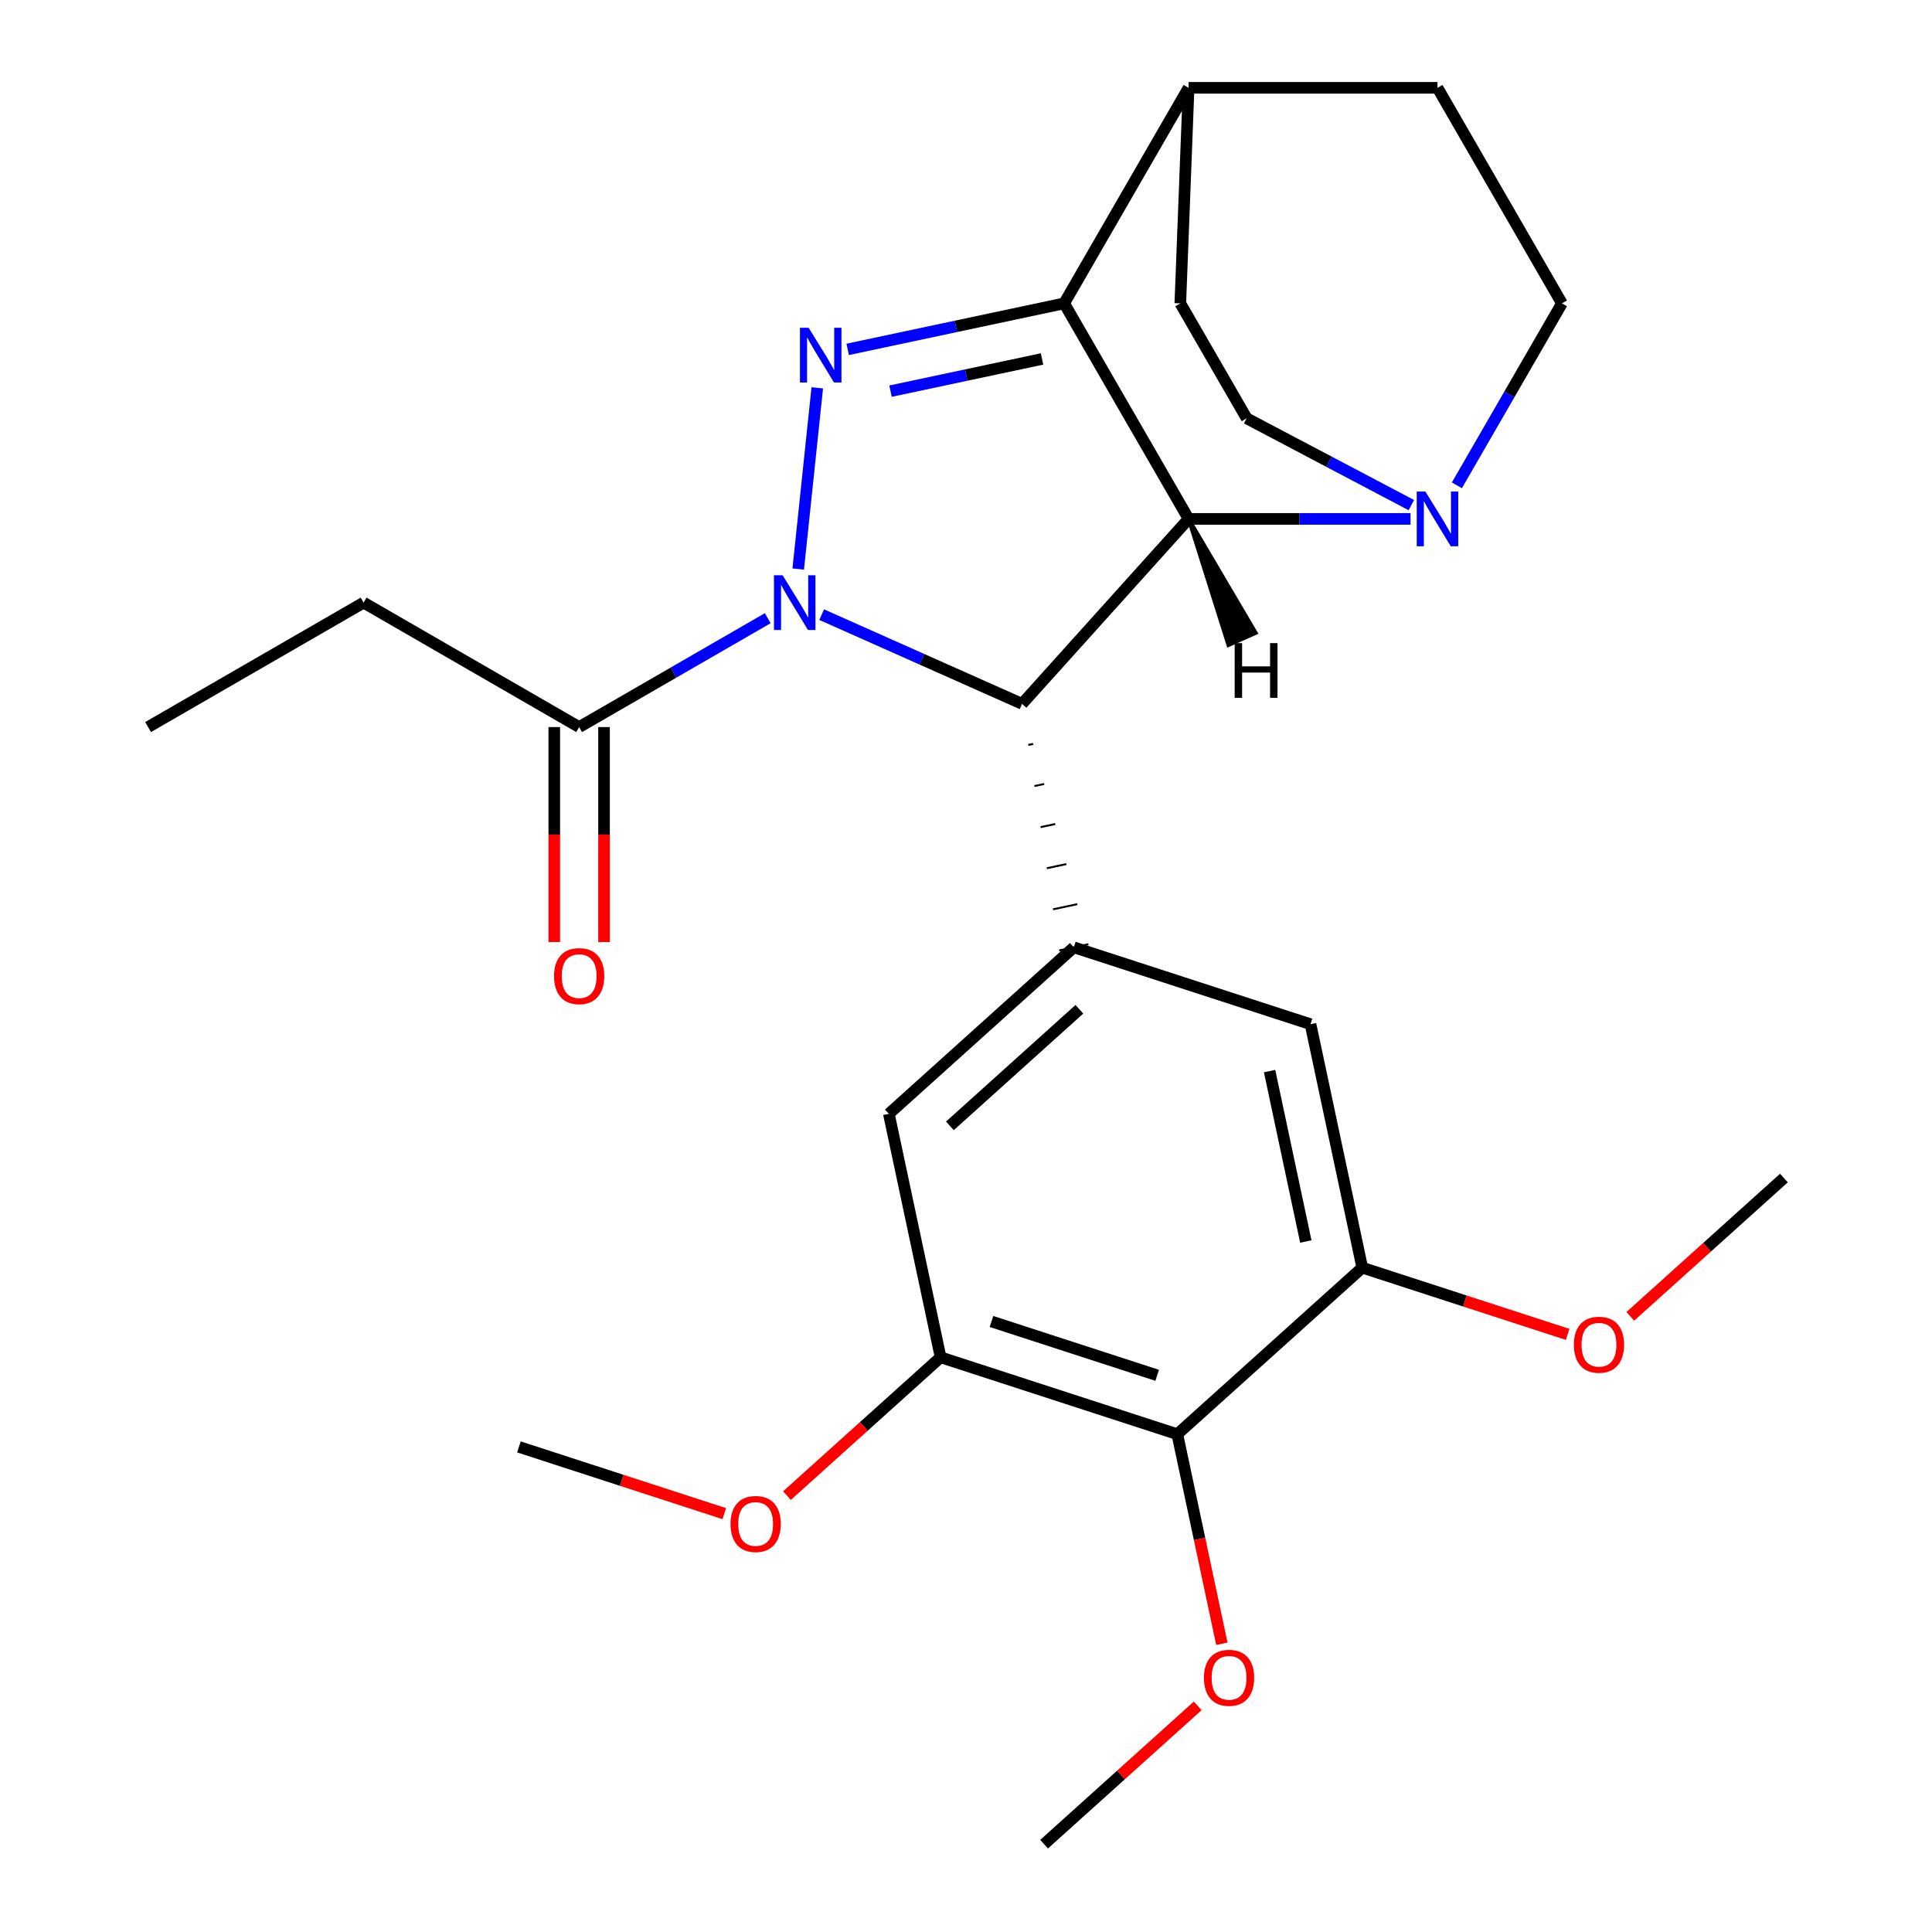 <?xml version='1.0' encoding='iso-8859-1'?>
<svg version='1.1' baseProfile='full'
              xmlns='http://www.w3.org/2000/svg'
                      xmlns:rdkit='http://www.rdkit.org/xml'
                      xmlns:xlink='http://www.w3.org/1999/xlink'
                  xml:space='preserve'
width='1000px' height='1000px' viewBox='0 0 1000 1000'>
<!-- END OF HEADER -->
<rect style='opacity:1.0;fill:#FFFFFF;stroke:none' width='1000' height='1000' x='0' y='0'> </rect>
<path class='bond-0' d='M 413.161,294.538 L 423.019,200.746' style='fill:none;fill-rule:evenodd;stroke:#0000FF;stroke-width:6px;stroke-linecap:butt;stroke-linejoin:miter;stroke-opacity:1' />
<path class='bond-2' d='M 425.295,318.135 L 477.158,341.225' style='fill:none;fill-rule:evenodd;stroke:#0000FF;stroke-width:6px;stroke-linecap:butt;stroke-linejoin:miter;stroke-opacity:1' />
<path class='bond-2' d='M 477.158,341.225 L 529.02,364.316' style='fill:none;fill-rule:evenodd;stroke:#000000;stroke-width:6px;stroke-linecap:butt;stroke-linejoin:miter;stroke-opacity:1' />
<path class='bond-6' d='M 397.374,319.979 L 348.572,348.155' style='fill:none;fill-rule:evenodd;stroke:#0000FF;stroke-width:6px;stroke-linecap:butt;stroke-linejoin:miter;stroke-opacity:1' />
<path class='bond-6' d='M 348.572,348.155 L 299.771,376.33' style='fill:none;fill-rule:evenodd;stroke:#000000;stroke-width:6px;stroke-linecap:butt;stroke-linejoin:miter;stroke-opacity:1' />
<path class='bond-1' d='M 438.761,180.835 L 494.784,168.926' style='fill:none;fill-rule:evenodd;stroke:#0000FF;stroke-width:6px;stroke-linecap:butt;stroke-linejoin:miter;stroke-opacity:1' />
<path class='bond-1' d='M 494.784,168.926 L 550.808,157.018' style='fill:none;fill-rule:evenodd;stroke:#000000;stroke-width:6px;stroke-linecap:butt;stroke-linejoin:miter;stroke-opacity:1' />
<path class='bond-1' d='M 460.925,202.464 L 500.141,194.128' style='fill:none;fill-rule:evenodd;stroke:#0000FF;stroke-width:6px;stroke-linecap:butt;stroke-linejoin:miter;stroke-opacity:1' />
<path class='bond-1' d='M 500.141,194.128 L 539.357,185.792' style='fill:none;fill-rule:evenodd;stroke:#000000;stroke-width:6px;stroke-linecap:butt;stroke-linejoin:miter;stroke-opacity:1' />
<path class='bond-12' d='M 550.808,157.018 L 615.219,45.455' style='fill:none;fill-rule:evenodd;stroke:#000000;stroke-width:6px;stroke-linecap:butt;stroke-linejoin:miter;stroke-opacity:1' />
<path class='bond-26' d='M 550.808,157.018 L 615.219,268.582' style='fill:none;fill-rule:evenodd;stroke:#000000;stroke-width:6px;stroke-linecap:butt;stroke-linejoin:miter;stroke-opacity:1' />
<path class='bond-3' d='M 529.02,364.316 L 615.219,268.582' style='fill:none;fill-rule:evenodd;stroke:#000000;stroke-width:6px;stroke-linecap:butt;stroke-linejoin:miter;stroke-opacity:1' />
<path class='bond-4' d='M 532.224,385.585 L 534.744,385.049' style='fill:none;fill-rule:evenodd;stroke:#000000;stroke-width:1.0px;stroke-linecap:butt;stroke-linejoin:miter;stroke-opacity:1' />
<path class='bond-4' d='M 535.428,406.854 L 540.468,405.783' style='fill:none;fill-rule:evenodd;stroke:#000000;stroke-width:1.0px;stroke-linecap:butt;stroke-linejoin:miter;stroke-opacity:1' />
<path class='bond-4' d='M 538.632,428.123 L 546.192,426.516' style='fill:none;fill-rule:evenodd;stroke:#000000;stroke-width:1.0px;stroke-linecap:butt;stroke-linejoin:miter;stroke-opacity:1' />
<path class='bond-4' d='M 541.835,449.392 L 551.916,447.25' style='fill:none;fill-rule:evenodd;stroke:#000000;stroke-width:1.0px;stroke-linecap:butt;stroke-linejoin:miter;stroke-opacity:1' />
<path class='bond-4' d='M 545.039,470.661 L 557.64,467.983' style='fill:none;fill-rule:evenodd;stroke:#000000;stroke-width:1.0px;stroke-linecap:butt;stroke-linejoin:miter;stroke-opacity:1' />
<path class='bond-4' d='M 548.243,491.93 L 563.364,488.716' style='fill:none;fill-rule:evenodd;stroke:#000000;stroke-width:1.0px;stroke-linecap:butt;stroke-linejoin:miter;stroke-opacity:1' />
<path class='bond-5' d='M 615.219,268.582 L 672.65,268.582' style='fill:none;fill-rule:evenodd;stroke:#000000;stroke-width:6px;stroke-linecap:butt;stroke-linejoin:miter;stroke-opacity:1' />
<path class='bond-5' d='M 672.65,268.582 L 730.081,268.582' style='fill:none;fill-rule:evenodd;stroke:#0000FF;stroke-width:6px;stroke-linecap:butt;stroke-linejoin:miter;stroke-opacity:1' />
<path class='bond-30' d='M 615.219,268.582 L 635.829,333.876 L 649.951,327.588 Z' style='fill:#000000;fill-rule:evenodd;fill-opacity:1;stroke:#000000;stroke-width:2px;stroke-linecap:butt;stroke-linejoin:miter;stroke-opacity:1;' />
<path class='bond-10' d='M 555.804,490.323 L 678.321,530.132' style='fill:none;fill-rule:evenodd;stroke:#000000;stroke-width:6px;stroke-linecap:butt;stroke-linejoin:miter;stroke-opacity:1' />
<path class='bond-11' d='M 555.804,490.323 L 460.07,576.523' style='fill:none;fill-rule:evenodd;stroke:#000000;stroke-width:6px;stroke-linecap:butt;stroke-linejoin:miter;stroke-opacity:1' />
<path class='bond-11' d='M 558.683,522.4 L 491.67,582.74' style='fill:none;fill-rule:evenodd;stroke:#000000;stroke-width:6px;stroke-linecap:butt;stroke-linejoin:miter;stroke-opacity:1' />
<path class='bond-13' d='M 754.076,251.201 L 781.265,204.11' style='fill:none;fill-rule:evenodd;stroke:#0000FF;stroke-width:6px;stroke-linecap:butt;stroke-linejoin:miter;stroke-opacity:1' />
<path class='bond-13' d='M 781.265,204.11 L 808.453,157.018' style='fill:none;fill-rule:evenodd;stroke:#000000;stroke-width:6px;stroke-linecap:butt;stroke-linejoin:miter;stroke-opacity:1' />
<path class='bond-14' d='M 730.511,261.449 L 687.894,238.984' style='fill:none;fill-rule:evenodd;stroke:#0000FF;stroke-width:6px;stroke-linecap:butt;stroke-linejoin:miter;stroke-opacity:1' />
<path class='bond-14' d='M 687.894,238.984 L 645.278,216.519' style='fill:none;fill-rule:evenodd;stroke:#000000;stroke-width:6px;stroke-linecap:butt;stroke-linejoin:miter;stroke-opacity:1' />
<path class='bond-15' d='M 286.889,376.33 L 286.889,431.971' style='fill:none;fill-rule:evenodd;stroke:#000000;stroke-width:6px;stroke-linecap:butt;stroke-linejoin:miter;stroke-opacity:1' />
<path class='bond-15' d='M 286.889,431.971 L 286.889,487.612' style='fill:none;fill-rule:evenodd;stroke:#FF0000;stroke-width:6px;stroke-linecap:butt;stroke-linejoin:miter;stroke-opacity:1' />
<path class='bond-15' d='M 312.653,376.33 L 312.653,431.971' style='fill:none;fill-rule:evenodd;stroke:#000000;stroke-width:6px;stroke-linecap:butt;stroke-linejoin:miter;stroke-opacity:1' />
<path class='bond-15' d='M 312.653,431.971 L 312.653,487.612' style='fill:none;fill-rule:evenodd;stroke:#FF0000;stroke-width:6px;stroke-linecap:butt;stroke-linejoin:miter;stroke-opacity:1' />
<path class='bond-21' d='M 299.771,376.33 L 188.207,311.919' style='fill:none;fill-rule:evenodd;stroke:#000000;stroke-width:6px;stroke-linecap:butt;stroke-linejoin:miter;stroke-opacity:1' />
<path class='bond-7' d='M 609.371,742.339 L 486.853,702.53' style='fill:none;fill-rule:evenodd;stroke:#000000;stroke-width:6px;stroke-linecap:butt;stroke-linejoin:miter;stroke-opacity:1' />
<path class='bond-7' d='M 598.955,711.864 L 513.193,683.998' style='fill:none;fill-rule:evenodd;stroke:#000000;stroke-width:6px;stroke-linecap:butt;stroke-linejoin:miter;stroke-opacity:1' />
<path class='bond-18' d='M 609.371,742.339 L 620.899,796.572' style='fill:none;fill-rule:evenodd;stroke:#000000;stroke-width:6px;stroke-linecap:butt;stroke-linejoin:miter;stroke-opacity:1' />
<path class='bond-18' d='M 620.899,796.572 L 632.427,850.806' style='fill:none;fill-rule:evenodd;stroke:#FF0000;stroke-width:6px;stroke-linecap:butt;stroke-linejoin:miter;stroke-opacity:1' />
<path class='bond-27' d='M 609.371,742.339 L 705.105,656.139' style='fill:none;fill-rule:evenodd;stroke:#000000;stroke-width:6px;stroke-linecap:butt;stroke-linejoin:miter;stroke-opacity:1' />
<path class='bond-8' d='M 705.105,656.139 L 678.321,530.132' style='fill:none;fill-rule:evenodd;stroke:#000000;stroke-width:6px;stroke-linecap:butt;stroke-linejoin:miter;stroke-opacity:1' />
<path class='bond-8' d='M 675.886,642.595 L 657.137,554.39' style='fill:none;fill-rule:evenodd;stroke:#000000;stroke-width:6px;stroke-linecap:butt;stroke-linejoin:miter;stroke-opacity:1' />
<path class='bond-20' d='M 705.105,656.139 L 758.254,673.408' style='fill:none;fill-rule:evenodd;stroke:#000000;stroke-width:6px;stroke-linecap:butt;stroke-linejoin:miter;stroke-opacity:1' />
<path class='bond-20' d='M 758.254,673.408 L 811.402,690.677' style='fill:none;fill-rule:evenodd;stroke:#FF0000;stroke-width:6px;stroke-linecap:butt;stroke-linejoin:miter;stroke-opacity:1' />
<path class='bond-9' d='M 486.853,702.53 L 460.07,576.523' style='fill:none;fill-rule:evenodd;stroke:#000000;stroke-width:6px;stroke-linecap:butt;stroke-linejoin:miter;stroke-opacity:1' />
<path class='bond-19' d='M 486.853,702.53 L 447.097,738.327' style='fill:none;fill-rule:evenodd;stroke:#000000;stroke-width:6px;stroke-linecap:butt;stroke-linejoin:miter;stroke-opacity:1' />
<path class='bond-19' d='M 447.097,738.327 L 407.34,774.124' style='fill:none;fill-rule:evenodd;stroke:#FF0000;stroke-width:6px;stroke-linecap:butt;stroke-linejoin:miter;stroke-opacity:1' />
<path class='bond-16' d='M 615.219,45.455 L 610.925,157.018' style='fill:none;fill-rule:evenodd;stroke:#000000;stroke-width:6px;stroke-linecap:butt;stroke-linejoin:miter;stroke-opacity:1' />
<path class='bond-17' d='M 615.219,45.455 L 744.042,45.455' style='fill:none;fill-rule:evenodd;stroke:#000000;stroke-width:6px;stroke-linecap:butt;stroke-linejoin:miter;stroke-opacity:1' />
<path class='bond-28' d='M 808.453,157.018 L 744.042,45.455' style='fill:none;fill-rule:evenodd;stroke:#000000;stroke-width:6px;stroke-linecap:butt;stroke-linejoin:miter;stroke-opacity:1' />
<path class='bond-29' d='M 645.278,216.519 L 610.925,157.018' style='fill:none;fill-rule:evenodd;stroke:#000000;stroke-width:6px;stroke-linecap:butt;stroke-linejoin:miter;stroke-opacity:1' />
<path class='bond-22' d='M 619.934,882.951 L 580.178,918.748' style='fill:none;fill-rule:evenodd;stroke:#FF0000;stroke-width:6px;stroke-linecap:butt;stroke-linejoin:miter;stroke-opacity:1' />
<path class='bond-22' d='M 580.178,918.748 L 540.421,954.545' style='fill:none;fill-rule:evenodd;stroke:#000000;stroke-width:6px;stroke-linecap:butt;stroke-linejoin:miter;stroke-opacity:1' />
<path class='bond-24' d='M 374.899,783.459 L 321.75,766.19' style='fill:none;fill-rule:evenodd;stroke:#FF0000;stroke-width:6px;stroke-linecap:butt;stroke-linejoin:miter;stroke-opacity:1' />
<path class='bond-24' d='M 321.75,766.19 L 268.602,748.921' style='fill:none;fill-rule:evenodd;stroke:#000000;stroke-width:6px;stroke-linecap:butt;stroke-linejoin:miter;stroke-opacity:1' />
<path class='bond-23' d='M 843.843,681.343 L 883.6,645.546' style='fill:none;fill-rule:evenodd;stroke:#FF0000;stroke-width:6px;stroke-linecap:butt;stroke-linejoin:miter;stroke-opacity:1' />
<path class='bond-23' d='M 883.6,645.546 L 923.357,609.749' style='fill:none;fill-rule:evenodd;stroke:#000000;stroke-width:6px;stroke-linecap:butt;stroke-linejoin:miter;stroke-opacity:1' />
<path class='bond-25' d='M 188.207,311.919 L 76.643,376.33' style='fill:none;fill-rule:evenodd;stroke:#000000;stroke-width:6px;stroke-linecap:butt;stroke-linejoin:miter;stroke-opacity:1' />
<path  class='atom-0' d='M 405.075 297.759
L 414.355 312.759
Q 415.275 314.239, 416.755 316.919
Q 418.235 319.599, 418.315 319.759
L 418.315 297.759
L 422.075 297.759
L 422.075 326.079
L 418.195 326.079
L 408.235 309.679
Q 407.075 307.759, 405.835 305.559
Q 404.635 303.359, 404.275 302.679
L 404.275 326.079
L 400.595 326.079
L 400.595 297.759
L 405.075 297.759
' fill='#0000FF'/>
<path  class='atom-1' d='M 418.54 169.642
L 427.82 184.642
Q 428.74 186.122, 430.22 188.802
Q 431.7 191.482, 431.78 191.642
L 431.78 169.642
L 435.54 169.642
L 435.54 197.962
L 431.66 197.962
L 421.7 181.562
Q 420.54 179.642, 419.3 177.442
Q 418.1 175.242, 417.74 174.562
L 417.74 197.962
L 414.06 197.962
L 414.06 169.642
L 418.54 169.642
' fill='#0000FF'/>
<path  class='atom-6' d='M 737.782 254.422
L 747.062 269.422
Q 747.982 270.902, 749.462 273.582
Q 750.942 276.262, 751.022 276.422
L 751.022 254.422
L 754.782 254.422
L 754.782 282.742
L 750.902 282.742
L 740.942 266.342
Q 739.782 264.422, 738.542 262.222
Q 737.342 260.022, 736.982 259.342
L 736.982 282.742
L 733.302 282.742
L 733.302 254.422
L 737.782 254.422
' fill='#0000FF'/>
<path  class='atom-16' d='M 286.771 505.233
Q 286.771 498.433, 290.131 494.633
Q 293.491 490.833, 299.771 490.833
Q 306.051 490.833, 309.411 494.633
Q 312.771 498.433, 312.771 505.233
Q 312.771 512.113, 309.371 516.033
Q 305.971 519.913, 299.771 519.913
Q 293.531 519.913, 290.131 516.033
Q 286.771 512.153, 286.771 505.233
M 299.771 516.713
Q 304.091 516.713, 306.411 513.833
Q 308.771 510.913, 308.771 505.233
Q 308.771 499.673, 306.411 496.873
Q 304.091 494.033, 299.771 494.033
Q 295.451 494.033, 293.091 496.833
Q 290.771 499.633, 290.771 505.233
Q 290.771 510.953, 293.091 513.833
Q 295.451 516.713, 299.771 516.713
' fill='#FF0000'/>
<path  class='atom-19' d='M 623.155 868.426
Q 623.155 861.626, 626.515 857.826
Q 629.875 854.026, 636.155 854.026
Q 642.435 854.026, 645.795 857.826
Q 649.155 861.626, 649.155 868.426
Q 649.155 875.306, 645.755 879.226
Q 642.355 883.106, 636.155 883.106
Q 629.915 883.106, 626.515 879.226
Q 623.155 875.346, 623.155 868.426
M 636.155 879.906
Q 640.475 879.906, 642.795 877.026
Q 645.155 874.106, 645.155 868.426
Q 645.155 862.866, 642.795 860.066
Q 640.475 857.226, 636.155 857.226
Q 631.835 857.226, 629.475 860.026
Q 627.155 862.826, 627.155 868.426
Q 627.155 874.146, 629.475 877.026
Q 631.835 879.906, 636.155 879.906
' fill='#FF0000'/>
<path  class='atom-20' d='M 378.12 788.809
Q 378.12 782.009, 381.48 778.209
Q 384.84 774.409, 391.12 774.409
Q 397.4 774.409, 400.76 778.209
Q 404.12 782.009, 404.12 788.809
Q 404.12 795.689, 400.72 799.609
Q 397.32 803.489, 391.12 803.489
Q 384.88 803.489, 381.48 799.609
Q 378.12 795.729, 378.12 788.809
M 391.12 800.289
Q 395.44 800.289, 397.76 797.409
Q 400.12 794.489, 400.12 788.809
Q 400.12 783.249, 397.76 780.449
Q 395.44 777.609, 391.12 777.609
Q 386.8 777.609, 384.44 780.409
Q 382.12 783.209, 382.12 788.809
Q 382.12 794.529, 384.44 797.409
Q 386.8 800.289, 391.12 800.289
' fill='#FF0000'/>
<path  class='atom-21' d='M 814.623 696.028
Q 814.623 689.228, 817.983 685.428
Q 821.343 681.628, 827.623 681.628
Q 833.903 681.628, 837.263 685.428
Q 840.623 689.228, 840.623 696.028
Q 840.623 702.908, 837.223 706.828
Q 833.823 710.708, 827.623 710.708
Q 821.383 710.708, 817.983 706.828
Q 814.623 702.948, 814.623 696.028
M 827.623 707.508
Q 831.943 707.508, 834.263 704.628
Q 836.623 701.708, 836.623 696.028
Q 836.623 690.468, 834.263 687.668
Q 831.943 684.828, 827.623 684.828
Q 823.303 684.828, 820.943 687.628
Q 818.623 690.428, 818.623 696.028
Q 818.623 701.748, 820.943 704.628
Q 823.303 707.508, 827.623 707.508
' fill='#FF0000'/>
<path  class='atom-27' d='M 639.07 332.879
L 642.91 332.879
L 642.91 344.919
L 657.39 344.919
L 657.39 332.879
L 661.23 332.879
L 661.23 361.199
L 657.39 361.199
L 657.39 348.119
L 642.91 348.119
L 642.91 361.199
L 639.07 361.199
L 639.07 332.879
' fill='#000000'/>
</svg>
